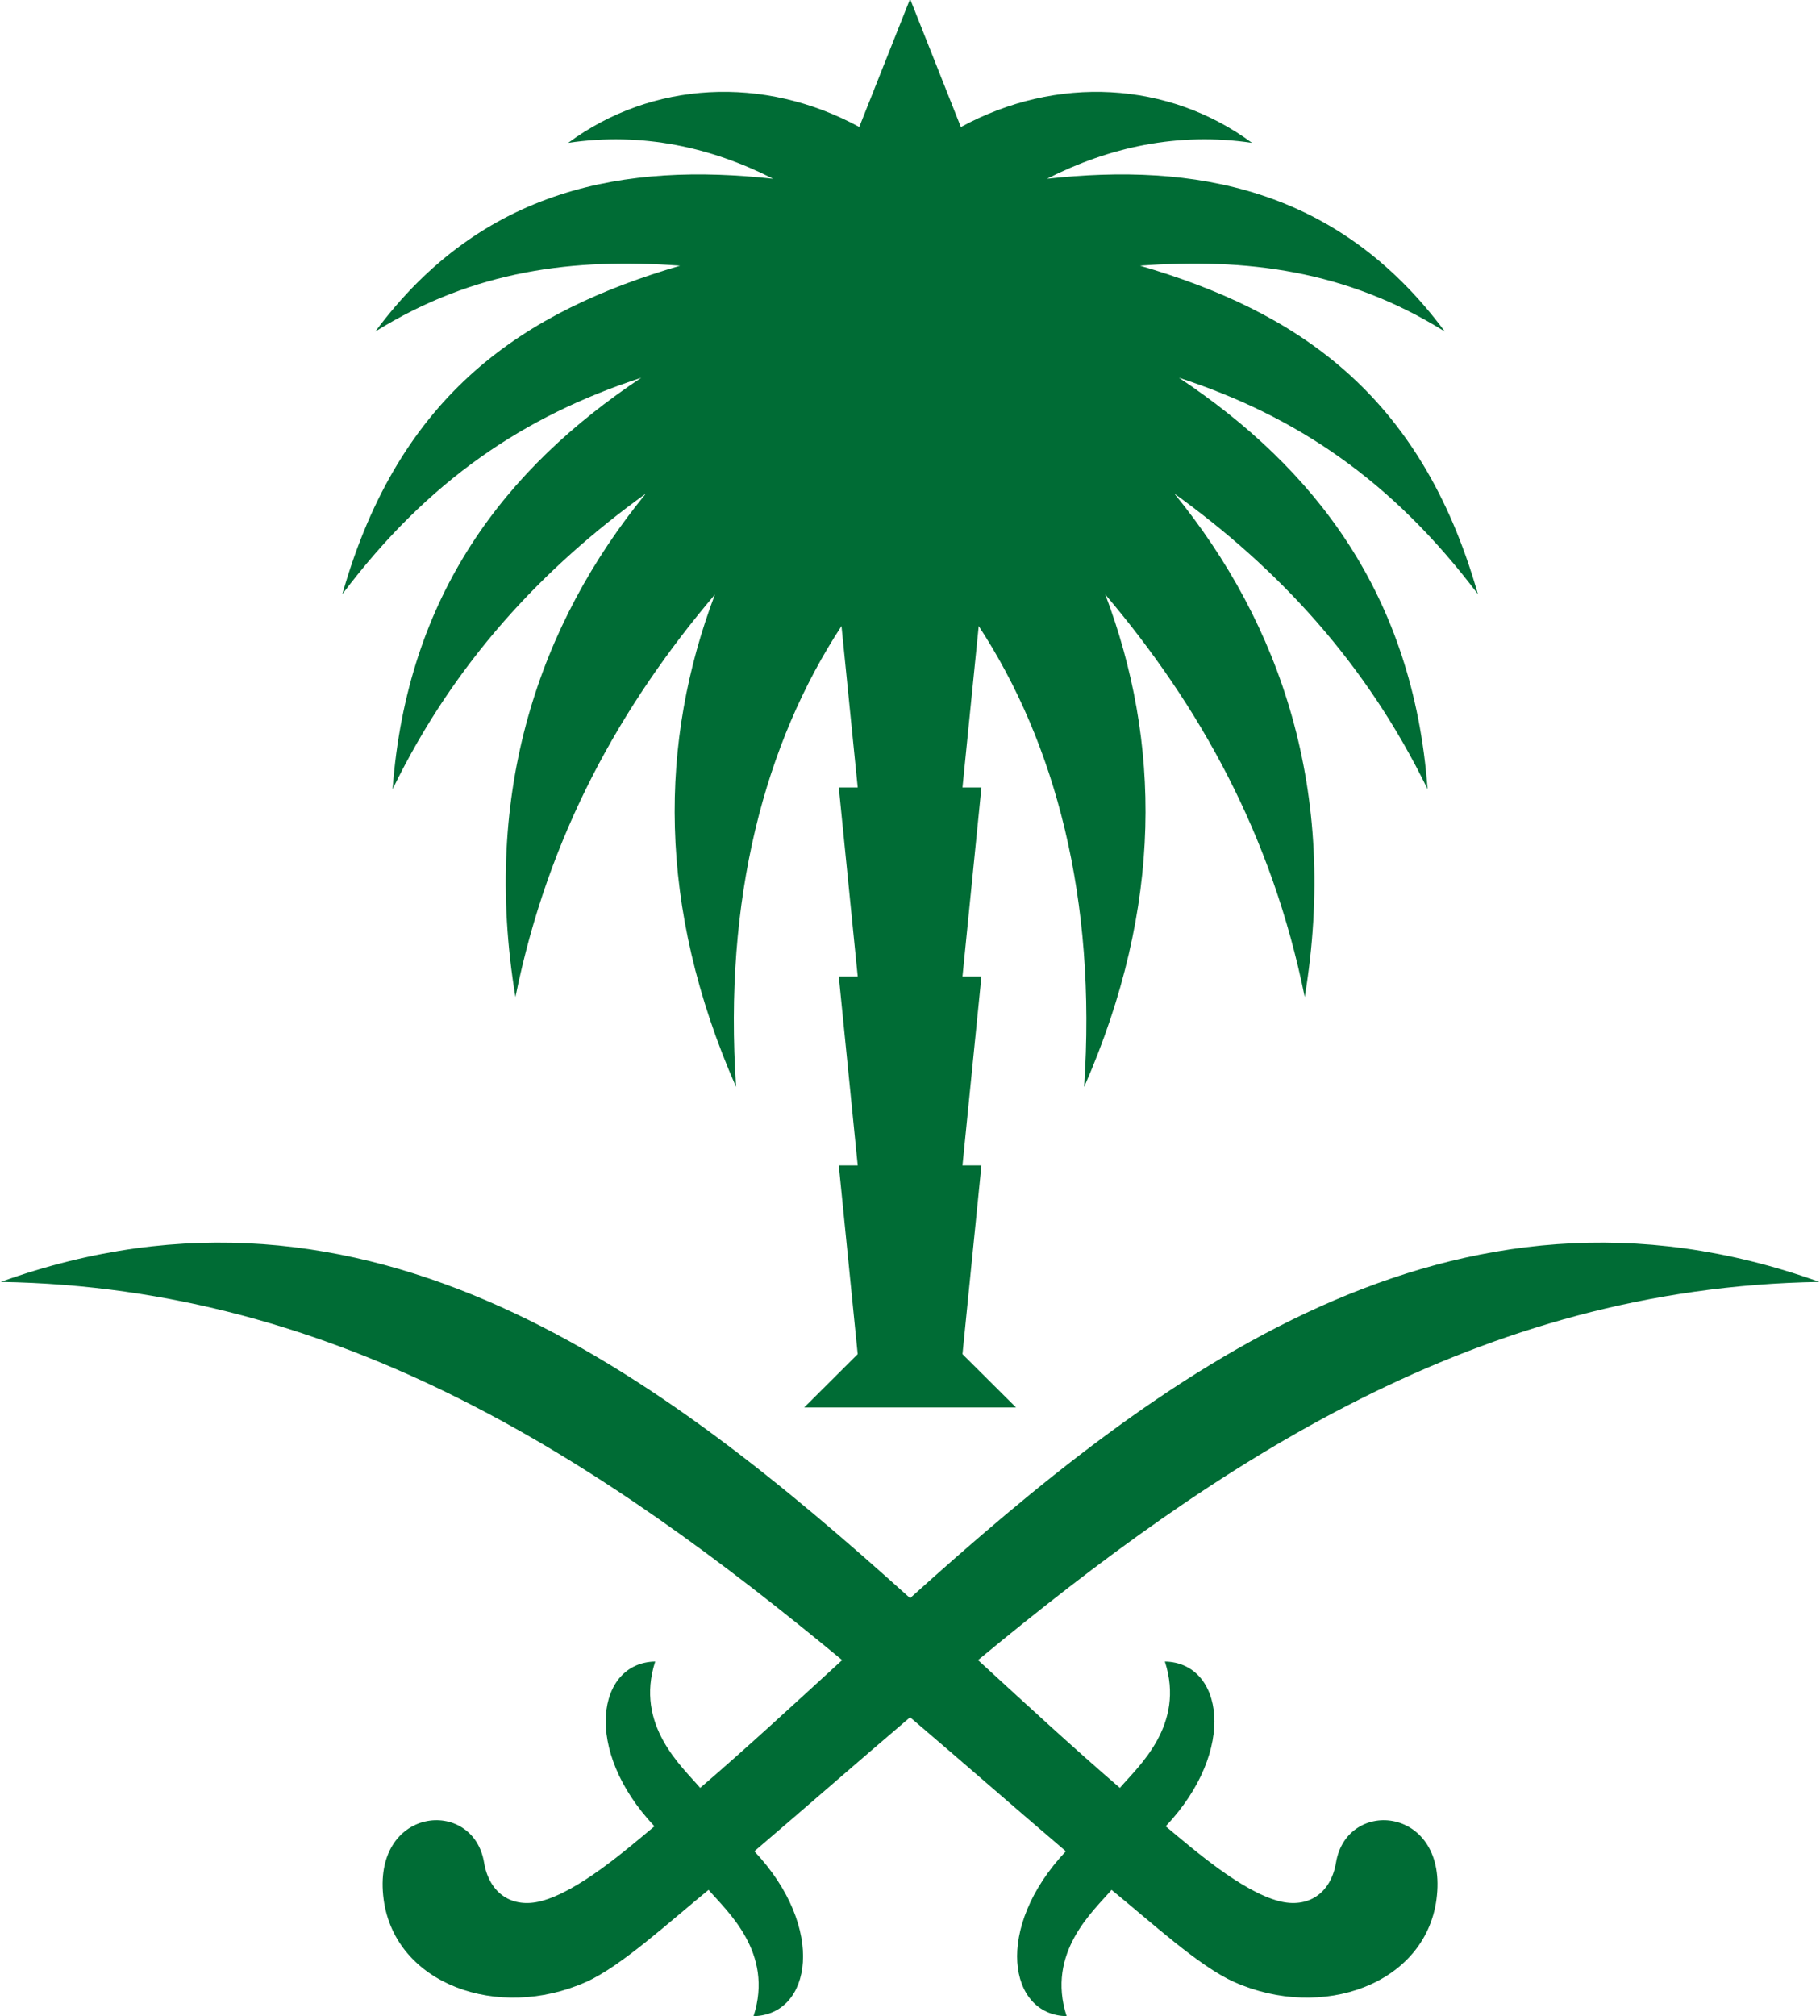 <?xml version="1.0" encoding="utf-8"?>
<!-- Generator: Adobe Illustrator 24.1.2, SVG Export Plug-In . SVG Version: 6.00 Build 0)  -->
<svg version="1.1" id="Layer_1" xmlns="http://www.w3.org/2000/svg" xmlns:xlink="http://www.w3.org/1999/xlink" x="0px" y="0px"
	 viewBox="0 0 780 864" style="enable-background:new 0 0 780 864;" xml:space="preserve">
<style type="text/css">
	.st0{fill-rule:evenodd;clip-rule:evenodd;fill:#006C35;}
</style>
<path class="st0" d="M499.59,782.64c31.05-32.96,24.48-70.19-0.36-70.61c8.88,27.36-11.52,45.05-19.28,54.15
	c-19.56-16.82-39.82-35.52-60.79-54.77c102.31-84.63,214.28-159.7,360.57-162.06c-157.51-56.57-283.24,39.58-389.69,135.51
	C283.58,588.93,157.86,492.78,0.31,549.35c146.32,2.36,258.28,77.42,360.61,162.06c-21.01,19.25-41.25,37.95-60.84,54.77
	c-7.7-9.1-28.11-26.79-19.28-54.15c-24.82,0.42-31.4,37.65-0.32,70.61c-12.43,10.35-32.56,27.86-48.58,32.06
	c-12.32,3.22-22.21-3.18-24.44-16.53c-4.7-28.19-48.37-23.98-43.03,15.84c4.9,36.31,48.99,52.15,86.77,35.33
	c14.99-6.69,35.58-25.67,52.48-39.46c7.73,9.04,28.13,26.72,19.27,54.12c24.84-0.46,31.4-37.65,0.35-70.66
	c22.06-18.82,44.2-38.23,66.74-57.43c22.52,19.19,44.67,38.61,66.75,57.43c-31.07,33.01-24.51,70.2,0.34,70.66
	c-8.86-27.4,11.54-45.06,19.25-54.12c16.93,13.79,37.5,32.77,52.51,39.46c37.78,16.82,81.84,0.98,86.74-35.33
	c5.34-39.82-38.31-44.03-43.05-15.84c-2.23,13.35-12.09,19.74-24.43,16.53C532.13,810.5,512.01,792.99,499.59,782.64 M306.39,254.77
	c-23.73,62.73-25.04,133.37,9.08,211.06c-5.44-80.68,12.26-147.32,45.17-197.54l6.95,69.18h-8.11l8.11,80.99h-8.11l8.11,80.97h-8.11
	l8.1,80.87l-22.92,22.85h45.38h45.39l-22.94-22.85l8.12-80.87h-8.12l8.12-80.97h-8.12l8.12-80.99h-8.12l6.96-69.18
	c32.9,50.22,50.61,116.91,45.17,197.54c34.09-77.69,32.81-148.3,9.08-211.06c40.29,47.51,71.46,103.06,85.47,172.5
	c14.54-88.08-10.32-159.97-55.89-215.75c44.12,31.82,82.03,72.15,108.54,126.69c-6.18-83.45-48.4-137.56-106.56-176.33
	c50.26,16.43,91.3,43.93,128.13,92.75c-24.63-86.59-78.29-121.27-144.79-140.77c45.35-3.31,88.2,1.8,130.61,28.22
	C573.18,80.01,511.39,69.7,448.73,76.6c26.35-13.42,56-20.13,87.85-15.38c-35.9-26.48-83.79-29.1-124.78-6.78l-21.76-54.9
	l-21.79,54.87c-41-22.29-88.85-19.68-124.75,6.81c31.83-4.74,61.46,1.96,87.82,15.38c-62.64-6.9-124.41,3.42-170.47,65.48
	c42.44-26.42,85.26-31.53,130.63-28.22c-66.48,19.5-120.16,54.18-144.77,140.77c36.8-48.81,77.86-76.32,128.13-92.75
	c-58.2,38.76-100.4,92.88-106.59,176.33c26.5-54.54,64.44-94.87,108.54-126.69c-45.57,55.78-70.43,127.67-55.89,215.75
	C234.92,357.83,266.09,302.28,306.39,254.77"/>
</svg>
